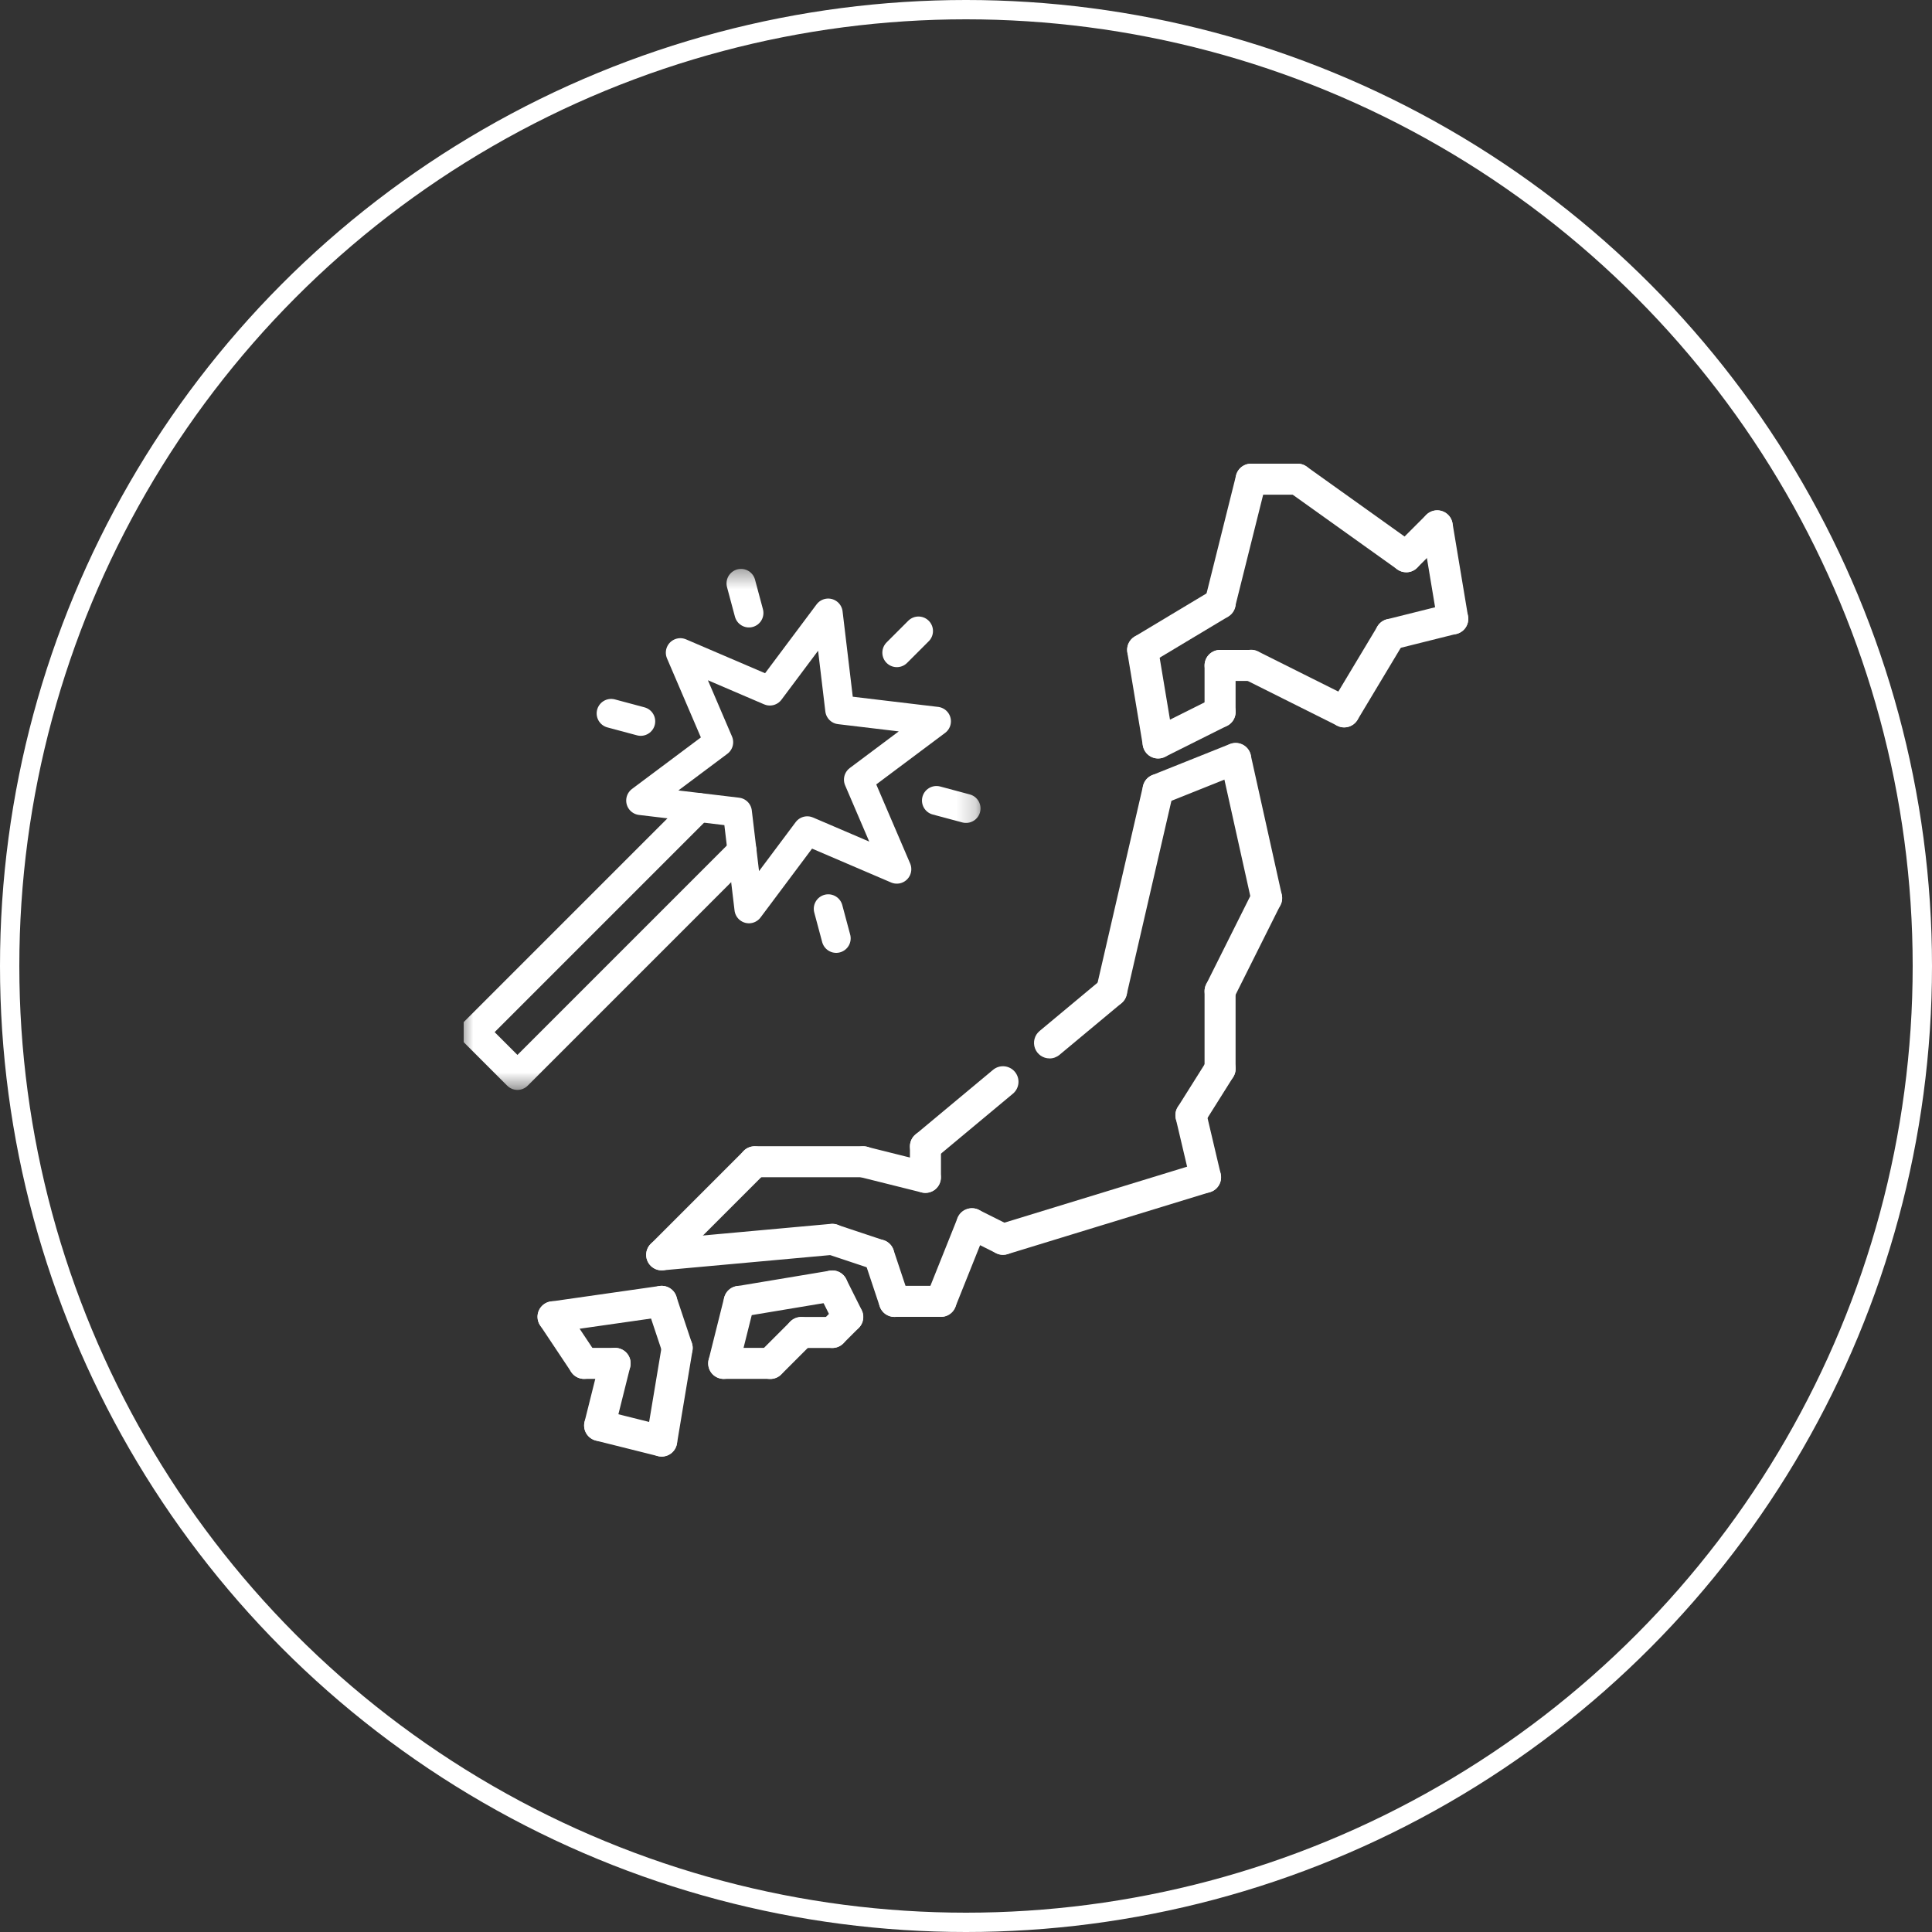 <svg fill="none" height="100" viewBox="0 0 100 100" width="100" xmlns="http://www.w3.org/2000/svg" xmlns:xlink="http://www.w3.org/1999/xlink"><rect x="0" y="0" width="100" height="100" fill="#333333" stroke="none"/><clipPath id="a"><path d="m24 24h52v52h-52z"/></clipPath><mask id="b" height="28" maskUnits="userSpaceOnUse" width="28" x="23" y="29"><path d="m23.746 29.405h27.048v27.048h-27.048z" fill="#fff"/></mask><mask id="c" height="28" maskUnits="userSpaceOnUse" width="28" x="23" y="29"><path d="m23.746 29.405h27.048v27.048h-27.048z" fill="#fff"/></mask><mask id="d" height="28" maskUnits="userSpaceOnUse" width="28" x="23" y="29"><path d="m23.746 29.405h27.048v27.048h-27.048z" fill="#fff"/></mask><circle cx="50" cy="50" r="49.5" stroke="#fff"/><g clip-path="url(#a)"><g fill="#fff"><path d="m69.576 37.652c-.142-0-.281-.038-.404-.11-.123-.072-.224-.174-.294-.298-.07-.124-.106-.264-.104-.406.002-.142.041-.281.114-.403l2.409-4.015c.054-.09.126-.169.21-.232.085-.063.181-.108.283-.134.102-.026.209-.031.313-.015.104.016.204.051.295.106.09.054.169.126.232.211s.108.181.134.283c.025.102.031.209.015.313-.016.104-.051.204-.106.295l-2.409 4.015c-.071.119-.172.217-.293.286s-.257.104-.396.104z"/><path d="m71.981 33.636c-.196-0-.385-.072-.531-.202-.146-.13-.241-.309-.264-.503-.024-.194.024-.391.135-.552s.277-.277.467-.324l3.212-.803c.102-.026.209-.031.313-.016.104.015.205.051.295.105.091.054.17.126.233.211s.108.181.134.284c.026.102.031.209.015.313s-.052.205-.106.295c-.054.09-.126.169-.211.232-.085.063-.181.108-.284.133l-3.212.803c-.064.016-.129.024-.195.024z"/><path d="m75.195 32.838c-.19-0-.374-.068-.519-.191-.145-.123-.241-.293-.273-.481l-.803-4.818c-.017-.104-.014-.21.01-.313.024-.103.068-.2.129-.285.061-.086.139-.159.228-.214.089-.056.189-.093.293-.111s.21-.014.313.01.2.068.285.129c.086.061.159.139.214.228.056.089.093.189.111.293l.803 4.818c.035.21-.015.425-.139.599-.124.173-.311.29-.521.325-.044.007-.088.011-.133.011z"/><path d="m72.787 29.621c-.159 0-.314-.047-.446-.135-.132-.088-.235-.214-.296-.36-.061-.147-.077-.308-.046-.464.031-.156.107-.299.22-.411l1.606-1.606c.151-.148.354-.231.566-.23.212.001.414.085.564.235s.234.352.235.564c.001.212-.082.415-.23.566l-1.606 1.606c-.074.075-.163.134-.26.174-.097.04-.202.061-.307.061z"/><path d="m72.786 29.62c-.167 0-.33-.052-.466-.15l-5.621-4.015c-.086-.061-.159-.139-.214-.228-.056-.089-.093-.189-.111-.293s-.014-.21.01-.313c.024-.103.068-.2.129-.285.061-.086.139-.159.228-.214.089-.056.189-.093.293-.111.104-.017.21-.014.313.01s.2.068.285.129l5.621 4.015c.138.099.242.239.295.401s.054.336.002.498-.154.303-.292.404-.303.154-.473.154z"/><path d="m67.165 25.606h-2.409c-.213 0-.417-.085-.568-.235s-.235-.355-.235-.568c0-.213.085-.417.235-.568s.355-.235.568-.235h2.409c.213 0 .417.085.568.235s.235.355.235.568c0 .213-.085.417-.235.568s-.355.235-.568.235z"/><path d="m63.151 32.031c-.122-0-.242-.028-.352-.082-.11-.054-.206-.131-.281-.227s-.127-.208-.153-.327c-.025-.119-.023-.243.006-.361l1.606-6.424c.025-.102.07-.199.133-.284s.141-.157.232-.211c.09-.054.191-.091.295-.106.104-.016.211-.011.313.015.102.026.199.071.284.134s.156.142.21.233c.054.091.09.191.105.295.015.104.01.211-.016.313l-1.606 6.424c-.043.174-.143.328-.284.438-.141.11-.315.17-.494.17z"/><path d="m69.575 37.648c-.124-0-.247-.029-.358-.085l-4.818-2.409c-.095-.047-.179-.112-.248-.192-.069-.08-.122-.172-.156-.272-.034-.1-.047-.206-.04-.311s.036-.208.083-.303c.047-.094.113-.179.193-.248.08-.069.172-.122.273-.155.1-.033.206-.046.311-.039.105.008.208.036.302.084l4.818 2.409c.162.081.292.214.368.378.077.164.096.349.054.525-.042.176-.142.333-.284.445-.142.112-.318.173-.499.173z"/><path d="m64.757 35.246h-1.606c-.213 0-.417-.085-.568-.235-.15-.15-.235-.355-.235-.568 0-.213.085-.417.235-.568.151-.151.355-.235.568-.235h1.606c.213 0 .417.085.568.235s.235.355.235.568c0 .213-.085.417-.235.568-.151.151-.355.235-.568.235z"/><path d="m63.151 37.655c-.105 0-.21-.021-.307-.061-.098-.04-.186-.1-.261-.174-.075-.074-.134-.163-.174-.261-.04-.098-.061-.202-.061-.307v-2.409c0-.213.085-.417.235-.568.151-.151.355-.235.568-.235.213 0 .417.085.568.235s.235.355.235.568v2.409c0 .105-.021.21-.061.307-.04.097-.1.186-.174.261-.075.075-.163.134-.261.174-.098.04-.202.061-.307.061z"/><path d="m59.945 39.258c-.181 0-.357-.061-.499-.173s-.242-.269-.284-.445c-.042-.176-.023-.361.054-.525.077-.164.206-.297.368-.378l3.212-1.606c.19-.095.411-.11.612-.042.202.068.368.212.464.402s.111.41.044.612c-.067.202-.211.369-.401.464l-3.212 1.606c-.111.056-.234.085-.358.085z"/><path d="m59.945 39.259c-.19-0-.374-.068-.519-.191-.145-.123-.241-.293-.273-.481l-.803-4.818c-.035-.21.015-.425.139-.599.124-.173.311-.29.521-.325.21-.035.425.015.599.139.173.124.29.311.325.521l.803 4.818c.035.21-.015.425-.139.599-.124.173-.311.29-.521.325-.044.007-.088.011-.133.011z"/><path d="m59.144 34.437c-.176 0-.346-.057-.486-.163-.14-.106-.241-.256-.288-.425-.047-.169-.037-.349.028-.512.065-.163.182-.3.333-.391l4.015-2.409c.09-.054.191-.09.295-.106.104-.015.211-.01.313.015.102.026.199.071.283.134s.156.142.21.232c.054.09.09.191.106.295.015.104.01.211-.015.313s-.071.199-.134.283c-.063.085-.142.156-.232.21l-4.015 2.409c-.125.075-.267.115-.412.114z"/><path d="m65.56 47.291c-.183-0-.36-.063-.502-.177s-.242-.274-.281-.452l-1.606-7.226c-.045-.208-.007-.425.108-.604.115-.179.295-.306.503-.352s.425-.008.605.106c.179.114.306.294.353.502l1.606 7.227c.046.208.007.426-.107.605-.114.18-.295.307-.503.353-.057.012-.116.019-.175.019z"/><path d="m63.15 52.105c-.137-0-.271-.035-.391-.102-.119-.067-.22-.163-.292-.279-.072-.116-.113-.249-.119-.386s.023-.273.084-.395l2.409-4.818c.047-.095.112-.179.192-.248.08-.069.172-.122.272-.156.1-.034.206-.047.311-.04.105.007.208.035.303.083.095.047.179.113.248.192.069.08.122.173.155.273s.046.206.039.311-.036.208-.084.302l-2.409 4.818c-.067.134-.169.246-.296.324s-.273.12-.423.12z"/><path d="m63.151 56.121c-.105 0-.21-.021-.307-.061-.098-.04-.186-.1-.261-.174s-.134-.163-.174-.261c-.04-.097-.061-.202-.061-.307v-4.015c0-.213.085-.417.235-.568.151-.151.355-.235.568-.235.213 0 .417.085.568.235s.235.355.235.568v4.015c0 .105-.021.21-.061.307-.04.098-.1.186-.174.261s-.163.134-.261.174c-.098.04-.202.061-.307.061z"/><path d="m61.64 58.529c-.143-0-.284-.039-.408-.112s-.225-.178-.294-.303c-.069-.126-.104-.268-.1-.411.004-.143.046-.283.123-.405l1.515-2.409c.114-.18.294-.307.501-.354.207-.047.425-.01.605.103.18.113.308.293.355.5s.011.425-.102.605l-1.515 2.409c-.072.115-.173.21-.292.276-.119.066-.253.1-.389.1z"/><path d="m62.398 61.74c-.181-0-.356-.062-.498-.174-.142-.112-.241-.269-.283-.445l-.757-3.212c-.049-.207-.013-.426.099-.607.112-.181.291-.31.499-.359.207-.049.426-.013.607.099.181.112.31.291.359.499l.757 3.212c.049.207.013.425-.099.607s-.291.31-.498.359c-.061.014-.123.021-.185.021z"/><path d="m51.916 64.95c-.192 0-.378-.069-.524-.195-.146-.126-.241-.299-.27-.489-.028-.19.012-.384.115-.547s.26-.283.444-.34l10.484-3.212c.204-.062.424-.041.612.059.188.1.329.27.391.474s.041.424-.059.612c-.1.188-.27.329-.474.391l-10.484 3.212c-.076.024-.155.035-.235.035z"/><path d="m51.914 64.949c-.124-0-.247-.029-.358-.085l-1.606-.803c-.095-.047-.179-.112-.248-.192-.069-.08-.122-.172-.156-.272-.034-.1-.047-.206-.04-.311.007-.105.036-.208.083-.303.047-.095.113-.179.193-.248.08-.069.172-.122.273-.155.1-.033.206-.046.311-.039s.208.036.302.084l1.606.803c.162.081.292.214.368.378s.096.349.054.525c-.042.176-.142.333-.284.445s-.318.173-.499.173z"/><path d="m48.701 68.162c-.102 0-.203-.019-.298-.057-.198-.079-.356-.233-.44-.429s-.087-.417-.008-.615l1.606-4.015c.039-.098.097-.188.17-.264s.162-.136.259-.178.201-.064.307-.066c.106-.001.211.018.309.057.098.039.188.097.263.171.076.074.136.162.177.259.042.097.063.202.065.307.001.106-.019.21-.058.308l-1.606 4.015c-.059.149-.162.277-.295.367-.133.09-.29.138-.45.138z"/><path d="m48.704 68.161h-2.409c-.213 0-.417-.085-.568-.235-.151-.151-.235-.355-.235-.568 0-.213.085-.417.235-.568.15-.151.355-.235.568-.235h2.409c.213 0 .417.085.568.235.15.15.235.355.235.568 0 .213-.085.417-.235.568-.151.151-.355.235-.568.235z"/><path d="m46.294 68.165c-.168 0-.333-.053-.469-.151-.137-.099-.239-.237-.292-.397l-.803-2.409c-.034-.1-.047-.206-.04-.311s.035-.208.082-.303.112-.179.192-.248.172-.122.272-.155.206-.047.311-.039.208.036.302.083c.094.047.178.113.247.193.069.08.122.172.155.273l.803 2.409c.04.121.051.249.032.375s-.068.245-.142.348c-.074.103-.172.187-.285.245-.113.058-.238.088-.366.088z"/><path d="m45.487 65.76c-.086-0-.172-.014-.254-.042l-2.409-.803c-.201-.068-.368-.213-.463-.403-.095-.19-.11-.41-.043-.612.067-.202.212-.368.402-.464s.41-.111.612-.044l2.409.803c.181.06.334.183.433.346.099.163.136.356.105.544-.031.188-.127.359-.272.483s-.33.191-.52.191z"/><path d="m43.08 69.771c-.159 0-.314-.047-.446-.135-.132-.088-.235-.214-.296-.36-.061-.147-.077-.308-.046-.464.031-.156.107-.299.22-.411l.803-.803c.151-.148.354-.231.566-.23.212.001.414.086.564.235.15.15.234.352.235.564.001.212-.082.415-.23.566l-.803.803c-.074.075-.163.134-.26.174-.097.04-.202.061-.307.061z"/><path d="m43.081 69.77h-1.606c-.213 0-.417-.085-.568-.235-.151-.151-.235-.355-.235-.568 0-.213.085-.417.235-.568.15-.15.355-.235.568-.235h1.606c.213 0 .417.085.568.235.151.151.235.355.235.568 0 .213-.085.417-.235.568s-.355.235-.568.235z"/><path d="m39.869 71.378c-.159 0-.314-.047-.446-.135-.132-.088-.235-.214-.296-.36-.061-.147-.077-.308-.046-.464.031-.156.107-.299.22-.411l1.606-1.606c.151-.148.354-.231.566-.23.212.001.414.086.564.235.15.15.234.352.235.564s-.082.415-.23.566l-1.606 1.606c-.074.075-.163.134-.26.174-.097.04-.202.061-.307.061z"/><path d="m39.868 71.371h-2.409c-.213 0-.417-.085-.568-.235-.151-.15-.235-.355-.235-.568 0-.213.085-.417.235-.568s.355-.235.568-.235h2.409c.213 0 .417.085.568.235s.235.355.235.568c0 .213-.085.417-.235.568-.151.151-.355.235-.568.235z"/><path d="m37.459 71.374c-.122-0-.242-.028-.352-.082-.11-.053-.206-.131-.281-.227s-.127-.208-.153-.327c-.025-.119-.023-.243.006-.361l.803-3.212c.025-.102.071-.199.133-.284.063-.085.141-.157.232-.211.09-.054.191-.09.295-.106.104-.016.211-.011.313.015.102.026.199.071.284.134s.156.142.211.233.09.191.105.295c.015.104.01.211-.016.313l-.803 3.212c-.043.174-.143.328-.284.438-.141.11-.315.17-.494.17z"/><path d="m38.263 68.167c-.202-0-.395-.076-.543-.213-.148-.137-.239-.324-.256-.524-.016-.201.043-.4.167-.559.124-.159.303-.265.501-.298l4.818-.803c.104-.017.21-.014.313.01.103.024.2.068.285.129s.159.139.214.228c.056.089.093.189.111.293s.014.21-.01.313c-.024.103-.068.2-.129.285-.061.086-.139.159-.228.214-.089.056-.189.093-.293.111l-4.818.803c-.044.007-.088.011-.133.011z"/><path d="m43.883 68.968c-.149 0-.296-.041-.423-.12-.127-.078-.23-.191-.296-.324l-.803-1.606c-.095-.19-.11-.411-.042-.612.067-.202.212-.368.402-.463s.41-.111.612-.044.369.211.464.401l.803 1.606c.061.122.09.258.084.395-.006.137-.047.27-.119.386s-.172.213-.292.279c-.119.067-.254.102-.391.102z"/><path d="m34.248 65.753c-.207-0-.405-.08-.554-.223-.149-.143-.238-.338-.247-.544-.009-.206.061-.408.197-.564.136-.156.326-.253.532-.272l8.832-.803c.212-.019.423.046.587.183.164.136.267.332.286.544.019.212-.046.423-.183.587-.136.164-.332.267-.544.286l-8.832.803c-.025.002-.049.003-.074.003z"/><path d="m59.944 41.664c-.187 0-.367-.065-.511-.184-.144-.119-.242-.284-.277-.468s-.006-.373.084-.537c.089-.164.233-.291.407-.36l4.015-1.606c.198-.078.418-.075.613.009s.349.242.428.44c.079.197.076.418-.007.613s-.241.35-.438.429l-4.015 1.606c-.095.038-.196.058-.298.057z"/><path d="m57.534 52.109c-.121 0-.24-.027-.349-.079-.109-.052-.205-.129-.28-.223-.075-.095-.128-.205-.155-.323s-.026-.24.001-.358l2.409-10.438c.024-.103.067-.2.128-.286.061-.086.139-.159.228-.215s.189-.094.293-.112c.104-.018.211-.014.314.009s.2.068.286.129c.086.061.159.139.215.229.056.09.094.189.111.293s.014.211-.01.314l-2.409 10.438c-.041.177-.14.335-.282.448-.142.113-.318.175-.499.175z"/><path d="m54.324 54.783c-.165 0-.326-.05-.462-.145-.135-.095-.238-.229-.294-.384-.056-.155-.063-.324-.02-.483.043-.16.134-.302.261-.407l3.212-2.676c.081-.068.175-.118.275-.15s.207-.043.312-.033.207.04.301.089c.093.049.176.116.244.197.068.081.118.175.15.275s.043.207.033.312c-.009.105-.04.207-.089.301-.049.093-.116.176-.197.244l-3.212 2.676c-.144.12-.326.186-.514.186z"/><path d="m47.902 60.138c-.165 0-.326-.05-.462-.145-.135-.095-.238-.229-.294-.384s-.063-.324-.02-.483c.043-.16.134-.302.261-.407l4.015-3.346c.164-.136.375-.201.586-.181.212.02.407.122.543.286.136.163.202.374.183.586s-.121.407-.284.544l-4.015 3.346c-.144.12-.326.186-.514.186z"/><path d="m47.901 61.743c-.105 0-.21-.021-.307-.061-.098-.04-.186-.1-.261-.174s-.134-.163-.174-.261c-.04-.097-.061-.202-.061-.307v-1.606c0-.213.085-.417.235-.568.151-.151.355-.235.568-.235.213 0 .417.085.568.235s.235.355.235.568v1.606c0 .105-.021.21-.061.307-.04.098-.1.186-.174.261s-.163.134-.261.174c-.098.04-.202.061-.307.061z"/><path d="m47.896 61.744c-.066-0-.132-.008-.195-.024l-3.212-.803c-.206-.052-.383-.184-.492-.366s-.141-.4-.09-.607c.051-.206.183-.383.365-.493s.4-.143.606-.092l3.212.803c.19.048.356.163.467.324s.159.358.135.552c-.024.194-.118.373-.264.503-.146.13-.336.202-.531.202z"/><path d="m44.685 60.934h-5.621c-.213 0-.417-.085-.568-.235-.151-.15-.235-.355-.235-.568 0-.213.085-.417.235-.568s.355-.235.568-.235h5.621c.213 0 .417.085.568.235s.235.355.235.568c0 .213-.085.417-.235.568-.151.151-.355.235-.568.235z"/><path d="m34.248 65.754c-.159 0-.314-.047-.446-.135-.132-.088-.235-.214-.296-.36-.061-.147-.077-.308-.046-.464.031-.156.107-.299.22-.411l4.818-4.818c.151-.148.354-.231.566-.23.212.001.414.086.564.235.15.15.234.352.235.564.001.212-.082.415-.23.566l-4.818 4.818c-.074.075-.163.134-.26.174-.097.04-.202.061-.307.061z"/><path d="m34.247 75.392c-.066 0-.131-.008-.195-.024l-3.212-.803c-.206-.052-.383-.184-.492-.366-.109-.182-.141-.4-.09-.607.051-.206.183-.384.365-.493s.4-.143.606-.092l3.212.803c.19.048.356.163.467.324.111.161.159.358.135.552s-.118.373-.264.503-.336.202-.531.202z"/><path d="m31.037 74.585c-.122-0-.242-.028-.352-.082s-.205-.131-.281-.227-.127-.208-.153-.327c-.025-.119-.024-.243.006-.361l.803-3.212c.025-.102.071-.199.133-.284.063-.085.141-.157.232-.211.09-.054.191-.091.295-.106.104-.016.211-.011.313.015.102.026.199.071.284.134s.156.142.211.233.09.191.105.295c.015.104.01.211-.016.313l-.803 3.212c-.043.174-.143.328-.284.438-.141.11-.315.17-.494.17z"/><path d="m31.838 71.371h-1.606c-.213 0-.417-.085-.568-.235-.151-.15-.235-.355-.235-.568 0-.213.085-.417.235-.568.15-.151.355-.235.568-.235h1.606c.213 0 .417.085.568.235s.235.355.235.568c0 .213-.085.417-.235.568-.151.151-.355.235-.568.235z"/><path d="m30.234 71.373c-.132 0-.263-.032-.379-.095-.117-.062-.216-.153-.289-.263l-1.606-2.409c-.06-.088-.101-.186-.123-.29-.021-.104-.022-.211-.002-.315s.061-.203.12-.291.135-.164.223-.223c.088-.059.187-.1.291-.12.104-.02.211-.02.315.001.104.021.203.063.29.123s.163.136.221.225l1.606 2.409c.081.121.127.261.134.406.007.145-.025.289-.094.417s-.17.235-.295.31c-.124.075-.267.114-.412.114z"/><path d="m28.627 68.964c-.203-0-.399-.077-.547-.216s-.239-.328-.253-.531c-.014-.203.049-.403.176-.561.128-.158.31-.262.511-.291l5.621-.803c.211-.03.425.025.596.152s.283.318.313.529c.03.211-.025.425-.152.596s-.318.283-.529.313l-5.621.803c-.038.005-.076.008-.115.008z"/><path d="m35.051 70.571c-.168 0-.333-.053-.469-.152-.137-.099-.239-.237-.292-.397l-.803-2.409c-.034-.1-.047-.206-.04-.311.007-.105.035-.208.082-.303s.112-.179.192-.248c.08-.069.172-.122.272-.155.1-.034.206-.047.311-.039s.208.036.302.083c.094.047.178.113.247.193.069.08.122.173.155.273l.803 2.409c.04.121.051.249.032.375-.019.126-.068.245-.142.348-.074.103-.172.187-.285.245-.113.058-.238.088-.366.089z"/><path d="m34.249 75.392c-.044 0-.089-.004-.133-.011-.21-.035-.398-.152-.521-.325-.124-.173-.174-.389-.139-.599l.803-4.818c.035-.21.152-.398.325-.521.173-.124.389-.174.599-.139.21.035.398.152.521.325.124.173.174.389.139.599l-.803 4.818c-.031.188-.128.358-.273.481s-.329.19-.519.191z"/></g><g style="mask:url(#b);stroke:#fff;stroke-width:1.5;stroke-miterlimit:10;stroke-linecap:round;stroke-linejoin:round"><path d="m38.41 44.036-11.627 11.628-2.241-2.241 11.627-11.627"/><path d="m43.464 36.737-.597-5.006-3.02 4.037-4.634-1.986 1.986 4.634-4.037 3.02 5.006.597.597 5.006 3.02-4.037 4.634 1.986-1.986-4.634 4.037-3.02z"/></g><path d="m47.541 32.661-1.121 1.121" stroke="#fff" stroke-linecap="round" stroke-linejoin="round" stroke-miterlimit="10" stroke-width="1.5"/><g mask="url(#c)"><path d="m38.355 30.196.41 1.531" stroke="#fff" stroke-linecap="round" stroke-linejoin="round" stroke-miterlimit="10" stroke-width="1.5"/></g><path d="m42.871 47.039.41 1.531" stroke="#fff" stroke-linecap="round" stroke-linejoin="round" stroke-miterlimit="10" stroke-width="1.5"/><path d="m31.633 36.926 1.531.41" stroke="#fff" stroke-linecap="round" stroke-linejoin="round" stroke-miterlimit="10" stroke-width="1.5"/><g mask="url(#d)"><path d="m48.471 41.434 1.531.41" stroke="#fff" stroke-linecap="round" stroke-linejoin="round" stroke-miterlimit="10" stroke-width="1.5"/></g></g></svg>